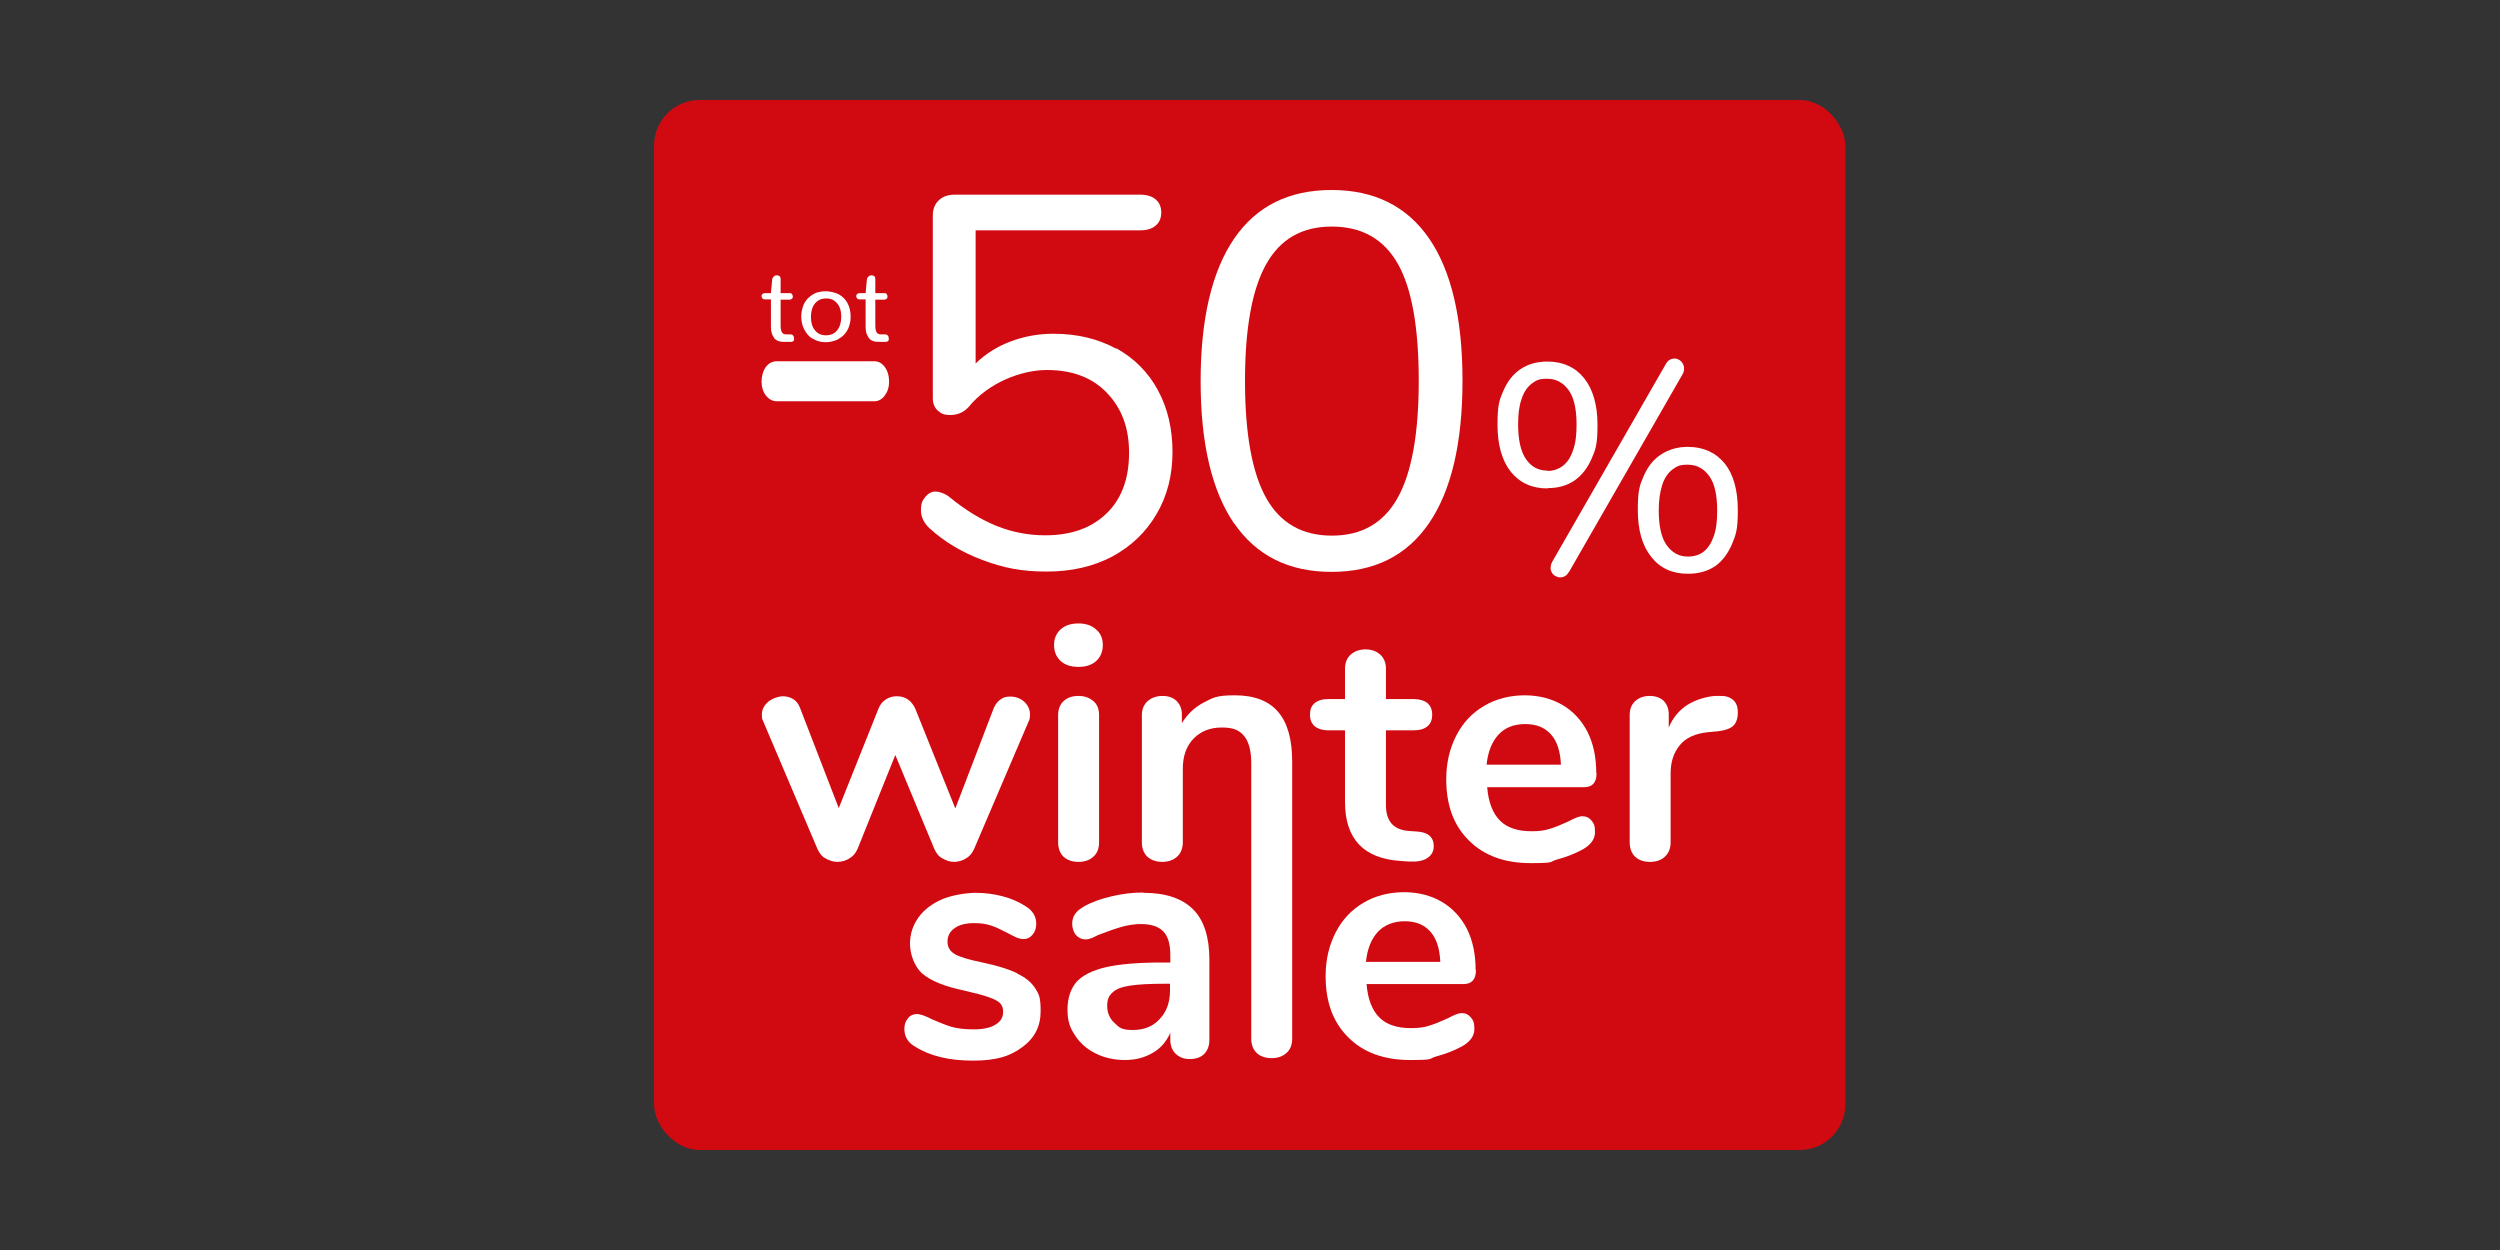 <?xml version="1.0" encoding="UTF-8"?>
<svg id="Laag_1" xmlns="http://www.w3.org/2000/svg" version="1.1" viewBox="0 0 800 400">
  <rect x="0" y="0" width="800" height="400" fill="#333333" stroke="none"/>
  <!-- Generator: Adobe Illustrator 29.0.0, SVG Export Plug-In . SVG Version: 2.1.0 Build 186)  -->
  <defs>
    <style>
      .st0 {
        fill: #fff;
      }

      .st1 {
        fill: #d10a11;
      }
    </style>
  </defs>
  <rect class="st1" x="209.3" y="32" width="381.2" height="336" rx="14.6" ry="14.6"/>
  <g>
    <path class="st0" d="M248.6,128.4c-1.4,0-2.5-.6-3.5-1.8-.9-1.2-1.4-2.7-1.4-4.5s.5-3.5,1.4-4.7c.9-1.2,2.1-1.8,3.5-1.8h31.2c1.3,0,2.4.6,3.3,1.8.9,1.2,1.4,2.8,1.4,4.7s-.5,3.3-1.4,4.5c-.9,1.2-2,1.8-3.3,1.8h-31.2Z"/>
    <g>
      <path class="st0" d="M247.8,108.2c-.7-.8-1.1-2-1.1-3.5v-8.9h-1.8c-.4,0-.7,0-.9-.3-.2-.2-.3-.4-.3-.7s0-.5.3-.7c.2-.2.5-.3.9-.3h1.8l.4-4.3c0-.4.2-.7.5-1,.3-.3.6-.4,1-.4s.6.1.9.3c.2.2.3.5.3.9v4.5h2.8c.4,0,.7,0,.8.3.2.2.3.5.3.8s0,.5-.3.7c-.2.2-.5.3-.8.3h-2.8v8.2c0,1,.1,1.7.4,2.2.3.5.7.7,1.4.7h1.3c0,0,0,0,0,0,.4,0,.7.1.9.4.2.2.3.5.3.9s0,.3,0,.5c0,.1-.1.2-.2.3,0,0-.2.2-.3.2s-.3.1-.4.1c-.1,0-.3,0-.5,0-.2,0-.4,0-.6,0-.2,0-.4,0-.6,0h-.8c-1.3,0-2.3-.4-3-1.2Z"/>
      <path class="st0" d="M260.9,108.8c-1-.4-1.9-1-2.5-1.8-.6-.7-1.1-1.6-1.5-2.6-.3-1-.5-2-.5-3.1s.2-2.1.5-3.1c.3-1,.8-1.8,1.5-2.6.7-.7,1.5-1.3,2.5-1.8,1-.4,2.2-.6,3.4-.6s3.1.4,4.3,1.1c1.2.7,2.1,1.7,2.7,2.9.6,1.2.9,2.6.9,4.1s-.2,2.1-.5,3.1c-.3,1-.8,1.8-1.5,2.6-.6.7-1.5,1.3-2.5,1.8-1,.4-2.2.7-3.4.7s-2.4-.2-3.4-.7ZM267.9,105.7c.8-1,1.3-2.5,1.3-4.3s-.4-3.3-1.3-4.3c-.9-1.1-2-1.6-3.5-1.6s-2.7.5-3.6,1.6c-.9,1.1-1.3,2.5-1.3,4.3s.4,3.3,1.3,4.3c.9,1.1,2,1.6,3.5,1.6,1.5,0,2.7-.5,3.6-1.6Z"/>
      <path class="st0" d="M278.1,108.2c-.7-.8-1.1-2-1.1-3.5v-8.9h-1.8c-.4,0-.7,0-.9-.3-.2-.2-.3-.4-.3-.7s0-.5.3-.7c.2-.2.5-.3.9-.3h1.8l.4-4.3c0-.4.2-.7.5-1,.3-.3.6-.4,1-.4s.6.1.9.3c.2.2.3.5.3.9v4.5h2.8c.4,0,.7,0,.8.3.2.2.3.5.3.8s0,.5-.3.7c-.2.2-.5.3-.8.3h-2.8v8.2c0,1,.1,1.7.4,2.2.3.5.7.7,1.4.7h1.3c0,0,0,0,0,0,.4,0,.7.1.9.4.2.2.3.5.3.9s0,.3,0,.5c0,.1-.1.2-.2.3,0,0-.2.2-.3.2s-.3.1-.4.1c-.1,0-.3,0-.5,0-.2,0-.4,0-.6,0-.2,0-.4,0-.6,0h-.8c-1.3,0-2.3-.4-3-1.2Z"/>
    </g>
  </g>
  <g>
    <path class="st0" d="M325.4,311.4c-2.7-1.3-6.3-2.4-11-3.4-4.4-.9-7.4-1.8-8.9-2.7-1.5-.9-2.3-2.2-2.3-4s.8-3.3,2.3-4.3c1.5-1.1,3.6-1.6,6.2-1.6s4,.3,5.5.8c1.5.5,3.2,1.3,5.3,2.4,1.1.6,2.1,1.1,2.8,1.4.7.3,1.5.5,2.3.5,1.1,0,2.1-.5,2.8-1.4.8-.9,1.2-2.1,1.2-3.5,0-2.3-1.1-4.2-3.4-5.6-2.2-1.4-4.6-2.5-7.4-3.2-2.7-.7-5.6-1.1-8.5-1.1s-7.7.7-10.9,2.1c-3.2,1.4-5.7,3.3-7.5,5.8-1.8,2.5-2.7,5.3-2.7,8.4s1.3,7.3,4,9.6c2.7,2.3,7.2,4.1,13.4,5.4,3.5.8,6.1,1.5,7.8,2.1,1.7.6,2.9,1.2,3.6,1.9.7.7,1,1.6,1,2.8,0,1.8-.8,3.1-2.5,4.1-1.6,1-3.9,1.5-6.9,1.5s-5.2-.3-7.1-.8c-1.9-.6-3.9-1.4-6.2-2.4-2.1-1.1-3.8-1.7-4.9-1.7s-2.1.4-2.8,1.3c-.8.9-1.2,2-1.2,3.4,0,2.5,1.1,4.4,3.4,5.7,4.7,3,10.9,4.5,18.5,4.5s11.9-1.4,15.8-4.3c4-2.9,5.9-6.7,5.9-11.5s-.6-5.4-1.7-7.3c-1.2-1.9-3.1-3.5-5.7-4.7Z"/>
    <path class="st0" d="M365.8,285.6c-3.3,0-6.6.4-10,1.2-3.4.8-6.3,1.8-8.8,3.2-1.4.8-2.4,1.6-3,2.5-.6.9-.9,1.9-.9,3.1s.4,2.7,1.2,3.6c.8.9,1.8,1.4,3.1,1.4s2.2-.5,4-1.4c2.9-1.1,5.4-2,7.5-2.6,2.1-.6,4.2-.9,6.2-.9,3.3,0,5.7.8,7.2,2.4,1.5,1.6,2.2,4.1,2.2,7.5v2.4h-2.6c-7.6,0-13.6.5-18,1.5-4.3,1-7.5,2.6-9.4,4.7-1.9,2.2-2.9,5.2-2.9,8.9s.8,5.8,2.4,8.2c1.6,2.5,3.8,4.4,6.6,5.8,2.8,1.4,5.9,2.1,9.4,2.1s6.3-.8,8.9-2.3c2.6-1.5,4.4-3.7,5.6-6.4v2.3c0,1.8.6,3.3,1.7,4.4,1.2,1.1,2.6,1.7,4.5,1.7s3.5-.5,4.6-1.6c1.1-1.1,1.7-2.6,1.7-4.5v-25.7c0-7.2-1.7-12.6-5.2-16.1-3.5-3.5-8.8-5.3-15.9-5.3ZM374.4,317c0,3.7-1.1,6.8-3.3,9.1-2.2,2.4-5.1,3.5-8.6,3.5s-4.3-.7-5.8-2.2c-1.6-1.4-2.4-3.3-2.4-5.5s.6-3.3,1.7-4.3c1.1-1.1,3-1.8,5.6-2.2,2.6-.4,6.2-.6,10.9-.6h1.9v2.2Z"/>
    <path class="st0" d="M472.2,310.4c0-5-.9-9.4-2.8-13.2-1.9-3.7-4.6-6.6-8-8.6-3.4-2-7.5-3.1-12.1-3.1s-9.2,1.1-13,3.4c-3.8,2.2-6.8,5.4-8.9,9.5-2.1,4.1-3.2,8.7-3.2,14,0,8.3,2.4,14.8,7.3,19.6,4.8,4.8,11.4,7.2,19.7,7.2s5.6-.4,8.6-1.2c3-.8,5.7-1.9,8.1-3.2,2.6-1.5,3.9-3.3,3.9-5.5s-.4-2.8-1.1-3.7c-.7-.9-1.7-1.4-2.9-1.4s-2.5.6-4.6,1.7c-2.2,1-4.1,1.8-5.8,2.3-1.7.6-3.7.8-5.9.8-4.4,0-7.8-1.1-10.1-3.4-2.3-2.3-3.7-5.8-4.1-10.7h31c2.7,0,4-1.5,4-4.5ZM437.1,307.9c.4-4.2,1.7-7.4,3.8-9.7,2.1-2.2,5-3.4,8.6-3.4s6.2,1.1,8.2,3.3c2,2.2,3,5.5,3.2,9.7h-23.8Z"/>
    <path class="st0" d="M301.6,274.7c1.2.7,2.4,1.1,3.7,1.1s2.7-.4,3.8-1.1c1.2-.7,2-1.7,2.6-3l17.4-40.7c.4-.7.5-1.5.5-2.4,0-1.6-.7-3-1.9-4.1-1.3-1.1-2.8-1.6-4.4-1.6s-2.2.3-3.1.9c-.9.6-1.7,1.6-2.2,2.8l-12.3,32.1-12.8-31.9c-.6-1.3-1.4-2.3-2.4-3-1.1-.7-2.2-1-3.5-1s-2.4.3-3.5,1c-1.1.7-1.9,1.7-2.4,3l-12.7,31.8-12.4-32.1c-.5-1.3-1.2-2.2-2.2-2.8-1-.6-2.1-.9-3.3-.9s-3.2.6-4.6,1.7c-1.4,1.2-2.1,2.5-2.1,4.2s.2,1.4.5,2.3l17.3,40.7c.6,1.3,1.4,2.4,2.6,3,1.2.7,2.5,1.1,3.8,1.1s2.7-.4,3.8-1.1c1.2-.7,2-1.7,2.6-3l12.1-30.1,12.5,30.1c.6,1.3,1.4,2.4,2.6,3Z"/>
    <path class="st0" d="M349.8,274.2c1.3-1.1,1.9-2.6,1.9-4.7v-40.6c0-2-.6-3.6-1.9-4.6-1.3-1.1-2.8-1.6-4.7-1.6s-3.5.5-4.7,1.6c-1.2,1.1-1.8,2.6-1.8,4.6v40.6c0,2,.6,3.6,1.8,4.7s2.8,1.6,4.7,1.6,3.5-.5,4.7-1.6Z"/>
    <path class="st0" d="M345.1,213.4c2.4,0,4.3-.6,5.7-1.9s2.1-3,2.1-5.1-.7-3.8-2.2-5c-1.4-1.3-3.3-1.9-5.6-1.9s-4.3.6-5.7,1.9c-1.4,1.3-2.1,2.9-2.1,5s.7,3.8,2.1,5.1,3.3,1.9,5.7,1.9Z"/>
    <path class="st0" d="M413.5,269.6v-25.9c0-7.1-1.5-12.4-4.5-15.9-3-3.5-7.6-5.3-13.8-5.3s-7,.8-10,2.3c-2.9,1.5-5.3,3.8-7,6.6v-2.8c0-1.8-.6-3.2-1.7-4.3-1.2-1.1-2.6-1.6-4.5-1.6s-3.6.6-4.8,1.7c-1.2,1.1-1.8,2.6-1.8,4.4v40.7c0,2,.6,3.5,1.7,4.6,1.2,1.1,2.8,1.7,4.8,1.7s3.6-.6,4.8-1.7c1.2-1.1,1.8-2.7,1.8-4.6v-23.5c0-4,1.1-7.2,3.4-9.6,2.3-2.4,5.3-3.6,9.1-3.6s5.6.9,7.1,2.7c1.5,1.8,2.3,4.7,2.3,8.7v25.1c0,0,0,.1,0,.2,0,0,0,0,0,0v62.8c0,2,.6,3.6,1.8,4.7,1.2,1.1,2.8,1.6,4.7,1.6s3.5-.5,4.7-1.6c1.3-1.1,1.9-2.6,1.9-4.7v-62.8c0,0,0-.1,0-.2,0,0,0,0,0,0Z"/>
    <path class="st0" d="M430.4,233.7v22.9c0,11.8,5.9,18.1,17.7,18.9l2.8.2c2.5.1,4.5-.2,5.8-1.1,1.4-.9,2.1-2.2,2.1-3.8,0-2.9-1.8-4.5-5.3-4.7l-2.8-.2c-4.8-.4-7.2-3.1-7.2-8.3v-23.9h8.9c1.9,0,3.3-.4,4.4-1.3,1-.8,1.5-2.1,1.5-3.7s-.5-2.8-1.5-3.7c-1-.8-2.5-1.3-4.4-1.3h-8.9v-9.7c0-1.9-.6-3.4-1.8-4.5-1.2-1.1-2.8-1.7-4.7-1.7s-3.6.6-4.8,1.7c-1.2,1.1-1.8,2.6-1.8,4.5v9.7h-5.3c-1.9,0-3.3.4-4.4,1.3s-1.5,2.1-1.5,3.7.5,2.8,1.5,3.7c1,.8,2.5,1.3,4.4,1.3h5.3Z"/>
    <path class="st0" d="M510.8,247.4c0-5-.9-9.4-2.8-13.2-1.9-3.7-4.6-6.6-8-8.6-3.4-2-7.5-3.1-12.1-3.1s-9.2,1.1-13,3.4c-3.8,2.2-6.8,5.4-8.9,9.5-2.1,4.1-3.2,8.7-3.2,14,0,8.3,2.4,14.8,7.3,19.6,4.8,4.8,11.4,7.2,19.7,7.2s5.6-.4,8.6-1.2c3-.8,5.7-1.9,8.1-3.2,2.6-1.5,3.9-3.3,3.9-5.5s-.4-2.8-1.1-3.7c-.7-.9-1.7-1.4-2.9-1.4s-2.5.6-4.6,1.7c-2.2,1-4.1,1.8-5.8,2.3-1.7.6-3.7.8-5.9.8-4.4,0-7.8-1.1-10.1-3.4s-3.7-5.8-4.1-10.7h31c2.7,0,4-1.5,4-4.5ZM475.7,244.8c.4-4.2,1.7-7.4,3.8-9.7s5-3.4,8.6-3.4,6.2,1.1,8.2,3.3c2,2.2,3,5.5,3.2,9.7h-23.8Z"/>
    <path class="st0" d="M554.5,223.9c-1.1-.9-2.5-1.3-4.3-1.2h-1.5c-3.2.3-6.2,1.3-8.8,2.9-2.6,1.7-4.6,4.1-5.9,7.2v-4.2c0-1.9-.6-3.3-1.7-4.4-1.1-1-2.6-1.5-4.4-1.5s-3.3.5-4.6,1.6c-1.2,1.1-1.8,2.6-1.8,4.5v40.7c0,2,.6,3.6,1.8,4.7s2.8,1.6,4.7,1.6,3.5-.5,4.7-1.6,1.9-2.6,1.9-4.7v-22.1c0-3.6,1-6.6,2.9-8.9,1.9-2.4,5-3.8,9.1-4.2l3.2-.3c2.4-.3,4-.9,4.9-1.8s1.4-2.3,1.4-4.2-.5-3.2-1.6-4.1Z"/>
  </g>
  <g>
    <g>
      <path class="st0" d="M357.3,111.5c5.7,3.2,10.1,7.6,13.2,13.3,3.1,5.7,4.7,12.3,4.7,19.8s-1.7,14.1-5.1,19.9c-3.4,5.8-8.1,10.3-14.2,13.6-6.1,3.2-13,4.8-21,4.8s-13.9-1.2-20.5-3.7c-6.7-2.5-12.3-5.9-17-10.2-1.8-1.7-2.7-3.6-2.7-5.8s.5-3.1,1.4-4.2c.9-1.1,2-1.7,3.2-1.7s3.2.6,4.7,1.9c5,4.1,10,7.1,14.9,9.1,5,2,10.2,3,15.6,3,8.4,0,14.9-2.4,19.7-7.1s7.1-11.2,7.1-19.3-2.4-14.3-7.1-19.2c-4.7-4.9-11.1-7.3-19.2-7.3s-18.7,4-25.1,11.9c-1.6,1.7-3.5,2.5-5.8,2.5s-2.9-.5-4-1.4c-1.1-1-1.6-2.3-1.6-4v-58.5c0-1.9.6-3.5,1.8-4.7,1.2-1.2,2.9-1.9,5-1.9h59.7c2,0,3.6.5,4.8,1.5,1.2,1,1.8,2.4,1.8,4.2s-.6,3.2-1.8,4.2c-1.2,1-2.8,1.5-4.8,1.5h-52.8v42.6c3.2-3.1,6.9-5.4,11.1-7,4.2-1.6,8.8-2.5,13.8-2.5,7.6,0,14.2,1.6,19.9,4.7Z"/>
      <path class="st0" d="M394.9,167.5c-7.1-10.4-10.7-25.6-10.7-45.5s3.6-35.2,10.7-45.6c7.1-10.4,17.5-15.6,31.2-15.6s24.1,5.2,31.2,15.5c7.1,10.3,10.7,25.5,10.7,45.5s-3.6,35.2-10.7,45.6c-7.1,10.4-17.5,15.6-31.2,15.6s-24.1-5.2-31.2-15.6ZM447.2,159.4c4.5-8,6.8-20.5,6.8-37.5s-2.2-29.6-6.7-37.5c-4.5-7.9-11.5-11.9-21.1-11.9s-16.5,4-21,12c-4.5,8-6.8,20.4-6.8,37.4s2.3,29.5,6.8,37.5c4.5,8,11.5,12,21,12s16.5-4,21-12Z"/>
    </g>
    <path class="st0" d="M495.2,156.3c-5,0-8.9-1.8-11.8-5.4-2.8-3.6-4.2-8.6-4.2-15s.6-7.9,1.9-10.9c1.3-3,3.1-5.3,5.5-6.9,2.4-1.6,5.2-2.4,8.6-2.4,4.9,0,8.9,1.8,11.7,5.3,2.8,3.5,4.3,8.5,4.3,14.9s-.6,7.9-1.9,10.9c-1.3,3-3.1,5.3-5.5,7-2.4,1.6-5.2,2.4-8.6,2.4ZM495.2,150.7c1.9,0,3.6-.6,5-1.7s2.5-2.8,3.2-5c.8-2.2,1.1-4.9,1.1-8.1,0-4.9-.8-8.6-2.5-11-1.7-2.4-4-3.7-6.9-3.7s-3.6.6-5,1.6c-1.4,1.1-2.5,2.7-3.2,4.9-.8,2.2-1.1,4.9-1.1,8.1,0,4.9.8,8.6,2.5,11.1,1.7,2.5,4,3.7,6.9,3.7ZM502.1,182.9c-.4.8-1,1.4-1.6,1.6-.6.3-1.3.3-1.9.2-.6-.2-1.2-.5-1.6-.9-.4-.5-.7-1-.8-1.7,0-.7,0-1.4.5-2.3l36.3-63.2c.4-.8,1-1.4,1.6-1.6.6-.3,1.3-.3,1.9-.2.6.2,1.2.5,1.6,1,.4.5.7,1.1.8,1.8,0,.7,0,1.4-.5,2.2l-36.3,63.2ZM540.1,183.6c-5,0-8.9-1.8-11.7-5.4-2.9-3.6-4.3-8.6-4.3-15s.6-7.9,1.9-10.9c1.3-3,3.1-5.3,5.6-6.9,2.4-1.6,5.3-2.4,8.5-2.4,5,0,8.9,1.8,11.8,5.3,2.8,3.5,4.2,8.5,4.2,14.9s-.6,7.9-1.9,11c-1.3,3-3.1,5.4-5.4,7-2.4,1.6-5.3,2.4-8.6,2.4ZM540.1,178.1c2,0,3.7-.5,5.1-1.6,1.4-1.1,2.4-2.7,3.2-4.9.8-2.2,1.1-4.9,1.1-8.2,0-4.9-.8-8.6-2.5-11-1.7-2.4-4-3.7-6.9-3.7s-3.6.6-5,1.6c-1.4,1.1-2.5,2.7-3.2,4.9s-1.1,4.9-1.1,8.1c0,5,.8,8.7,2.5,11.1,1.7,2.4,3.9,3.7,6.8,3.7Z"/>
  </g>
</svg>